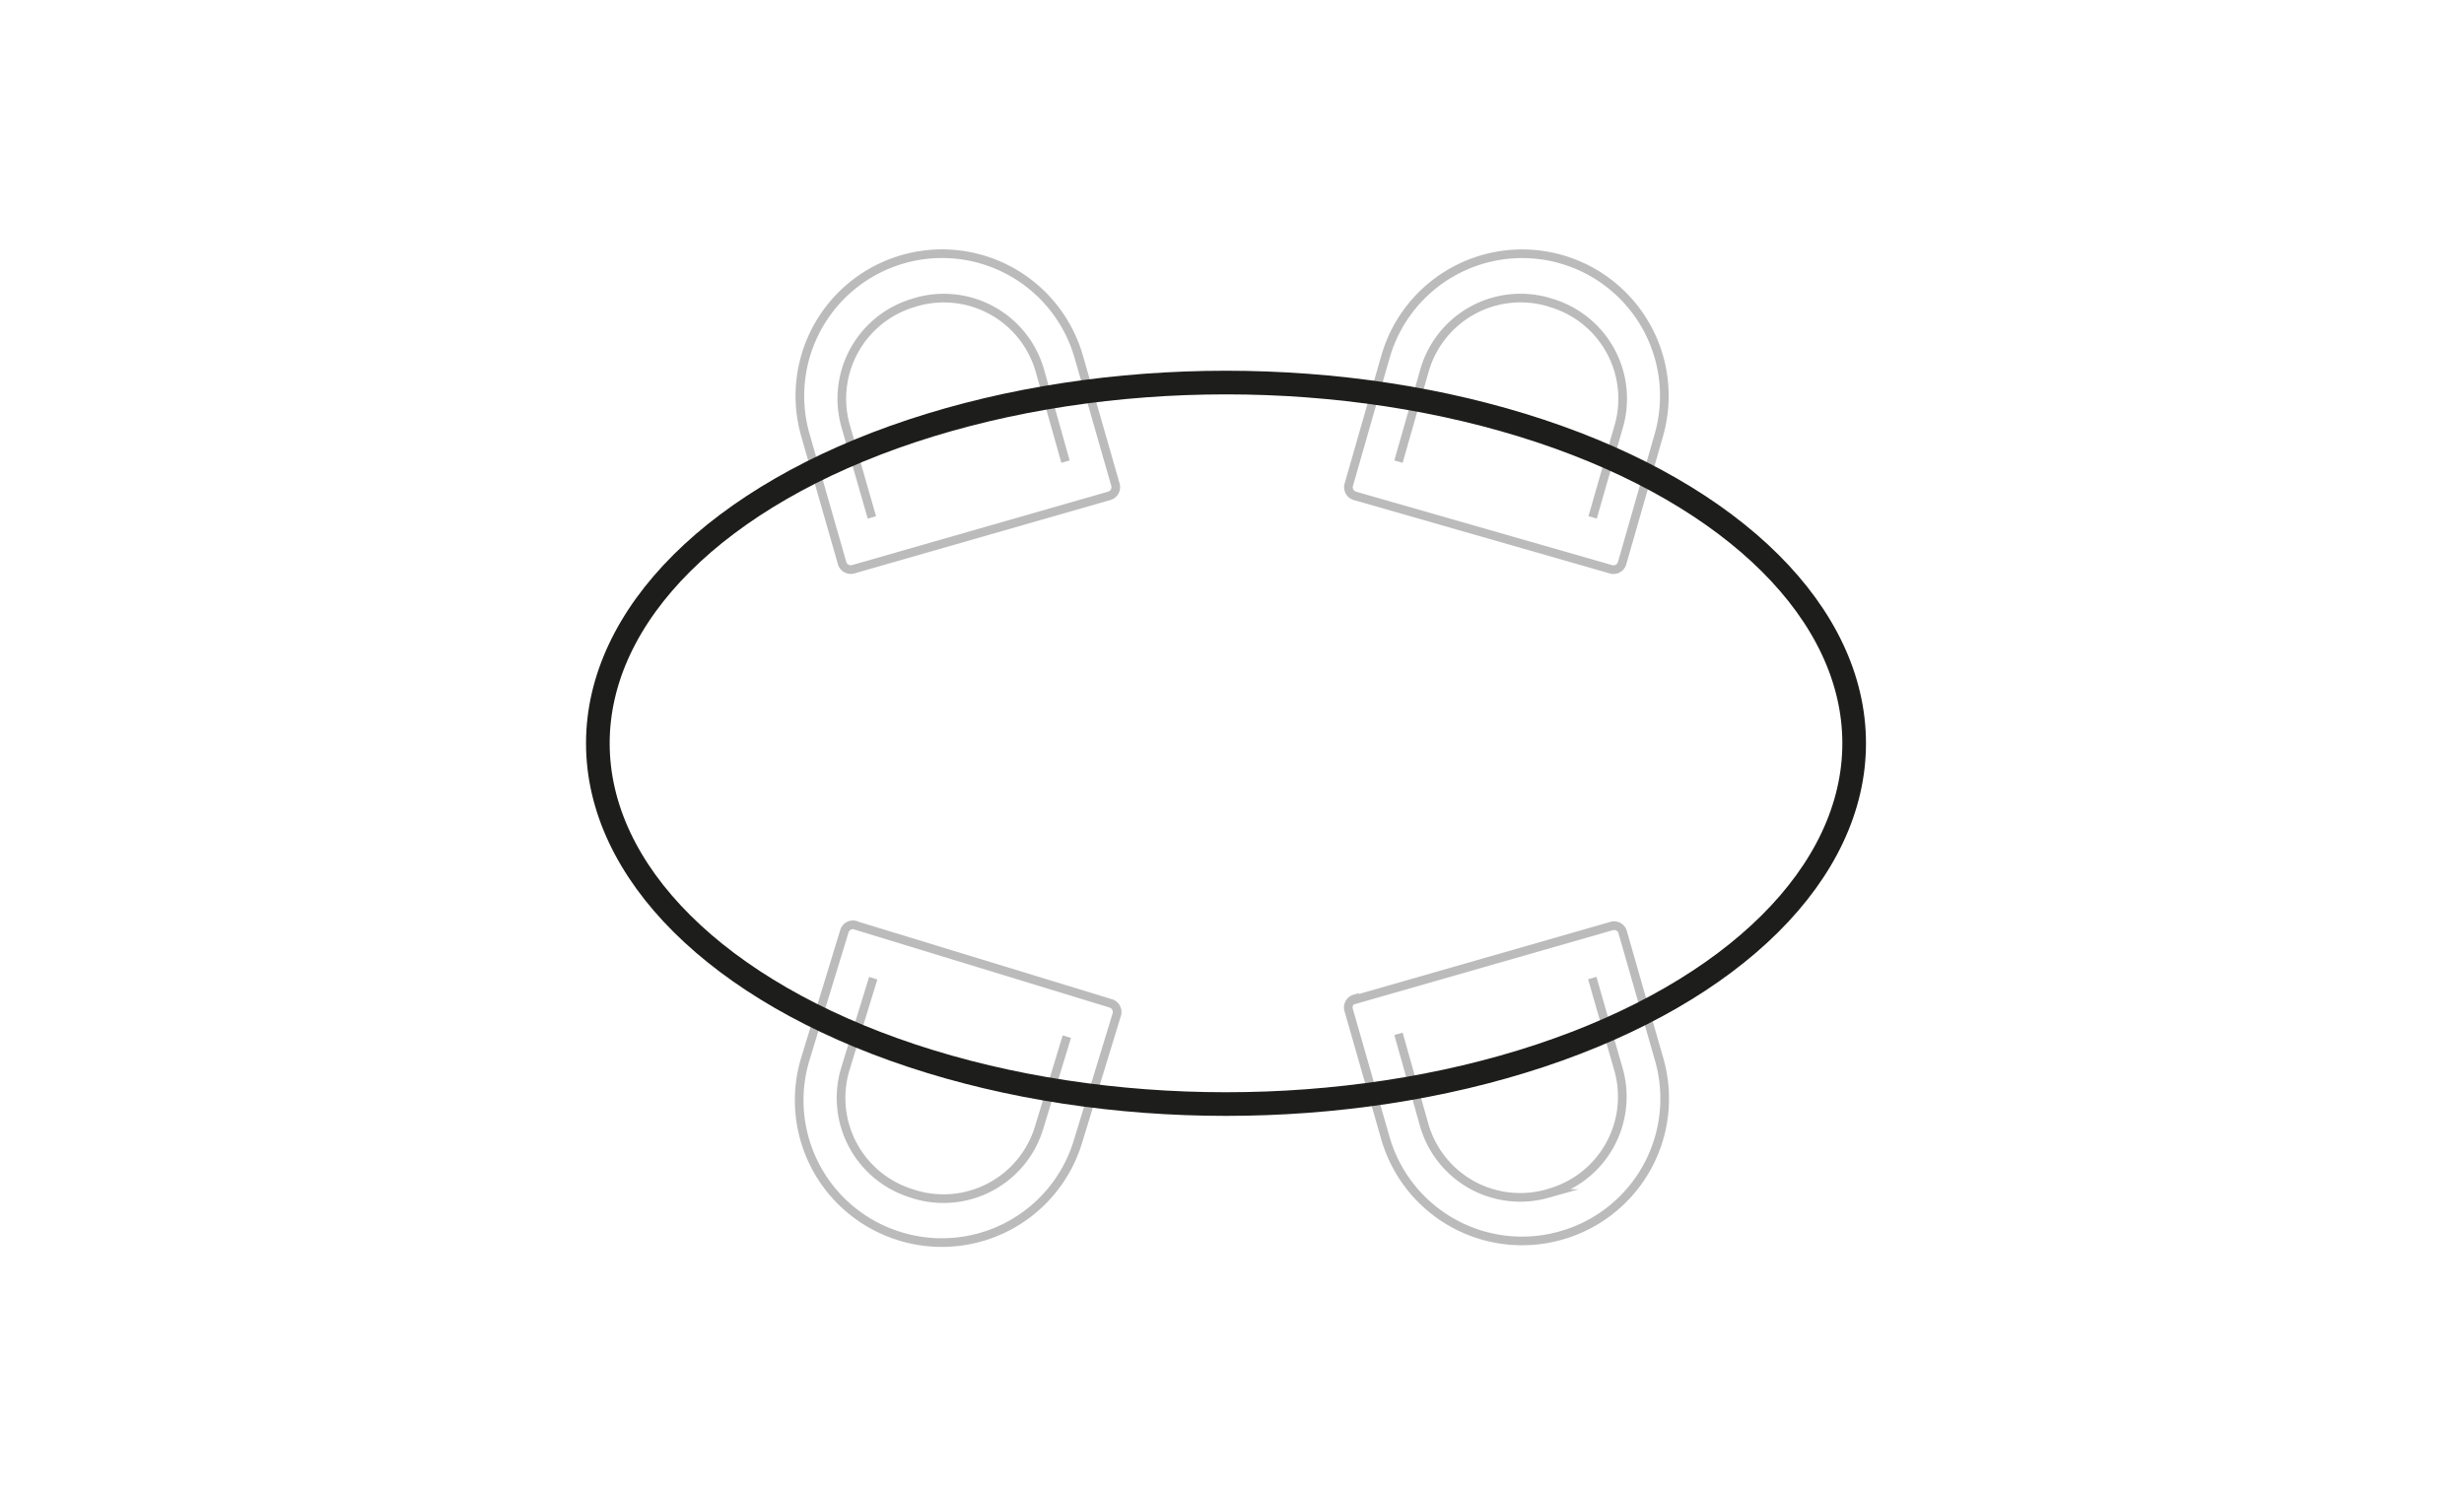 <svg id="Layer_1" data-name="Layer 1" xmlns="http://www.w3.org/2000/svg" viewBox="0 0 148 90"><defs><style>.cls-1,.cls-2{fill:none;stroke:#1d1d1b;stroke-miterlimit:10;}.cls-1{stroke-width:0.52px;opacity:0.3;}.cls-2{stroke-width:1.42px;}</style></defs><path class="cls-1" d="M48.59,15.25h16a.54.54,0,0,1,.54.54v8a8.54,8.54,0,0,1-8.54,8.54h0a8.54,8.54,0,0,1-8.54-8.54v-8a.54.54,0,0,1,.54-.54Z" transform="translate(117.54 31.05) rotate(164)"/><path class="cls-1" d="M52.37,31.08l-1.58-5.5a6,6,0,0,1,4.09-7.39l.19-.06a6,6,0,0,1,7.38,4.1L64,27.73"/><path class="cls-1" d="M83.42,15.25h16a.54.54,0,0,1,.54.54v8a8.54,8.54,0,0,1-8.54,8.54h0a8.54,8.54,0,0,1-8.54-8.54v-8a.54.54,0,0,1,.54-.54Z" transform="translate(172.75 71.85) rotate(-164)"/><path class="cls-1" d="M84,27.73l1.57-5.5a6,6,0,0,1,7.39-4.1l.19.06a6,6,0,0,1,4.09,7.39l-1.58,5.5"/><path class="cls-1" d="M83.42,57.51h16A.54.54,0,0,1,100,58v8a8.54,8.54,0,0,1-8.54,8.54h0A8.54,8.54,0,0,1,82.89,66V58a.54.54,0,0,1,.54-.54Z" transform="translate(-14.66 27.76) rotate(-16)"/><path class="cls-1" d="M95.64,58.75l1.58,5.51a6,6,0,0,1-4.09,7.38l-.19.06a6,6,0,0,1-7.39-4.1L84,62.1"/><path class="cls-1" d="M48.57,57.56h16a.54.54,0,0,1,.54.54v8a8.54,8.54,0,0,1-8.54,8.54h0A8.54,8.54,0,0,1,48,66.09v-8a.54.54,0,0,1,.54-.54Z" transform="translate(21.8 -13.65) rotate(17)"/><path class="cls-1" d="M64.08,62.27l-1.67,5.48a6,6,0,0,1-7.46,4l-.18-.06a6,6,0,0,1-4-7.46l1.68-5.47"/><ellipse class="cls-2" cx="73.64" cy="44.65" rx="37.73" ry="21.67"/></svg>